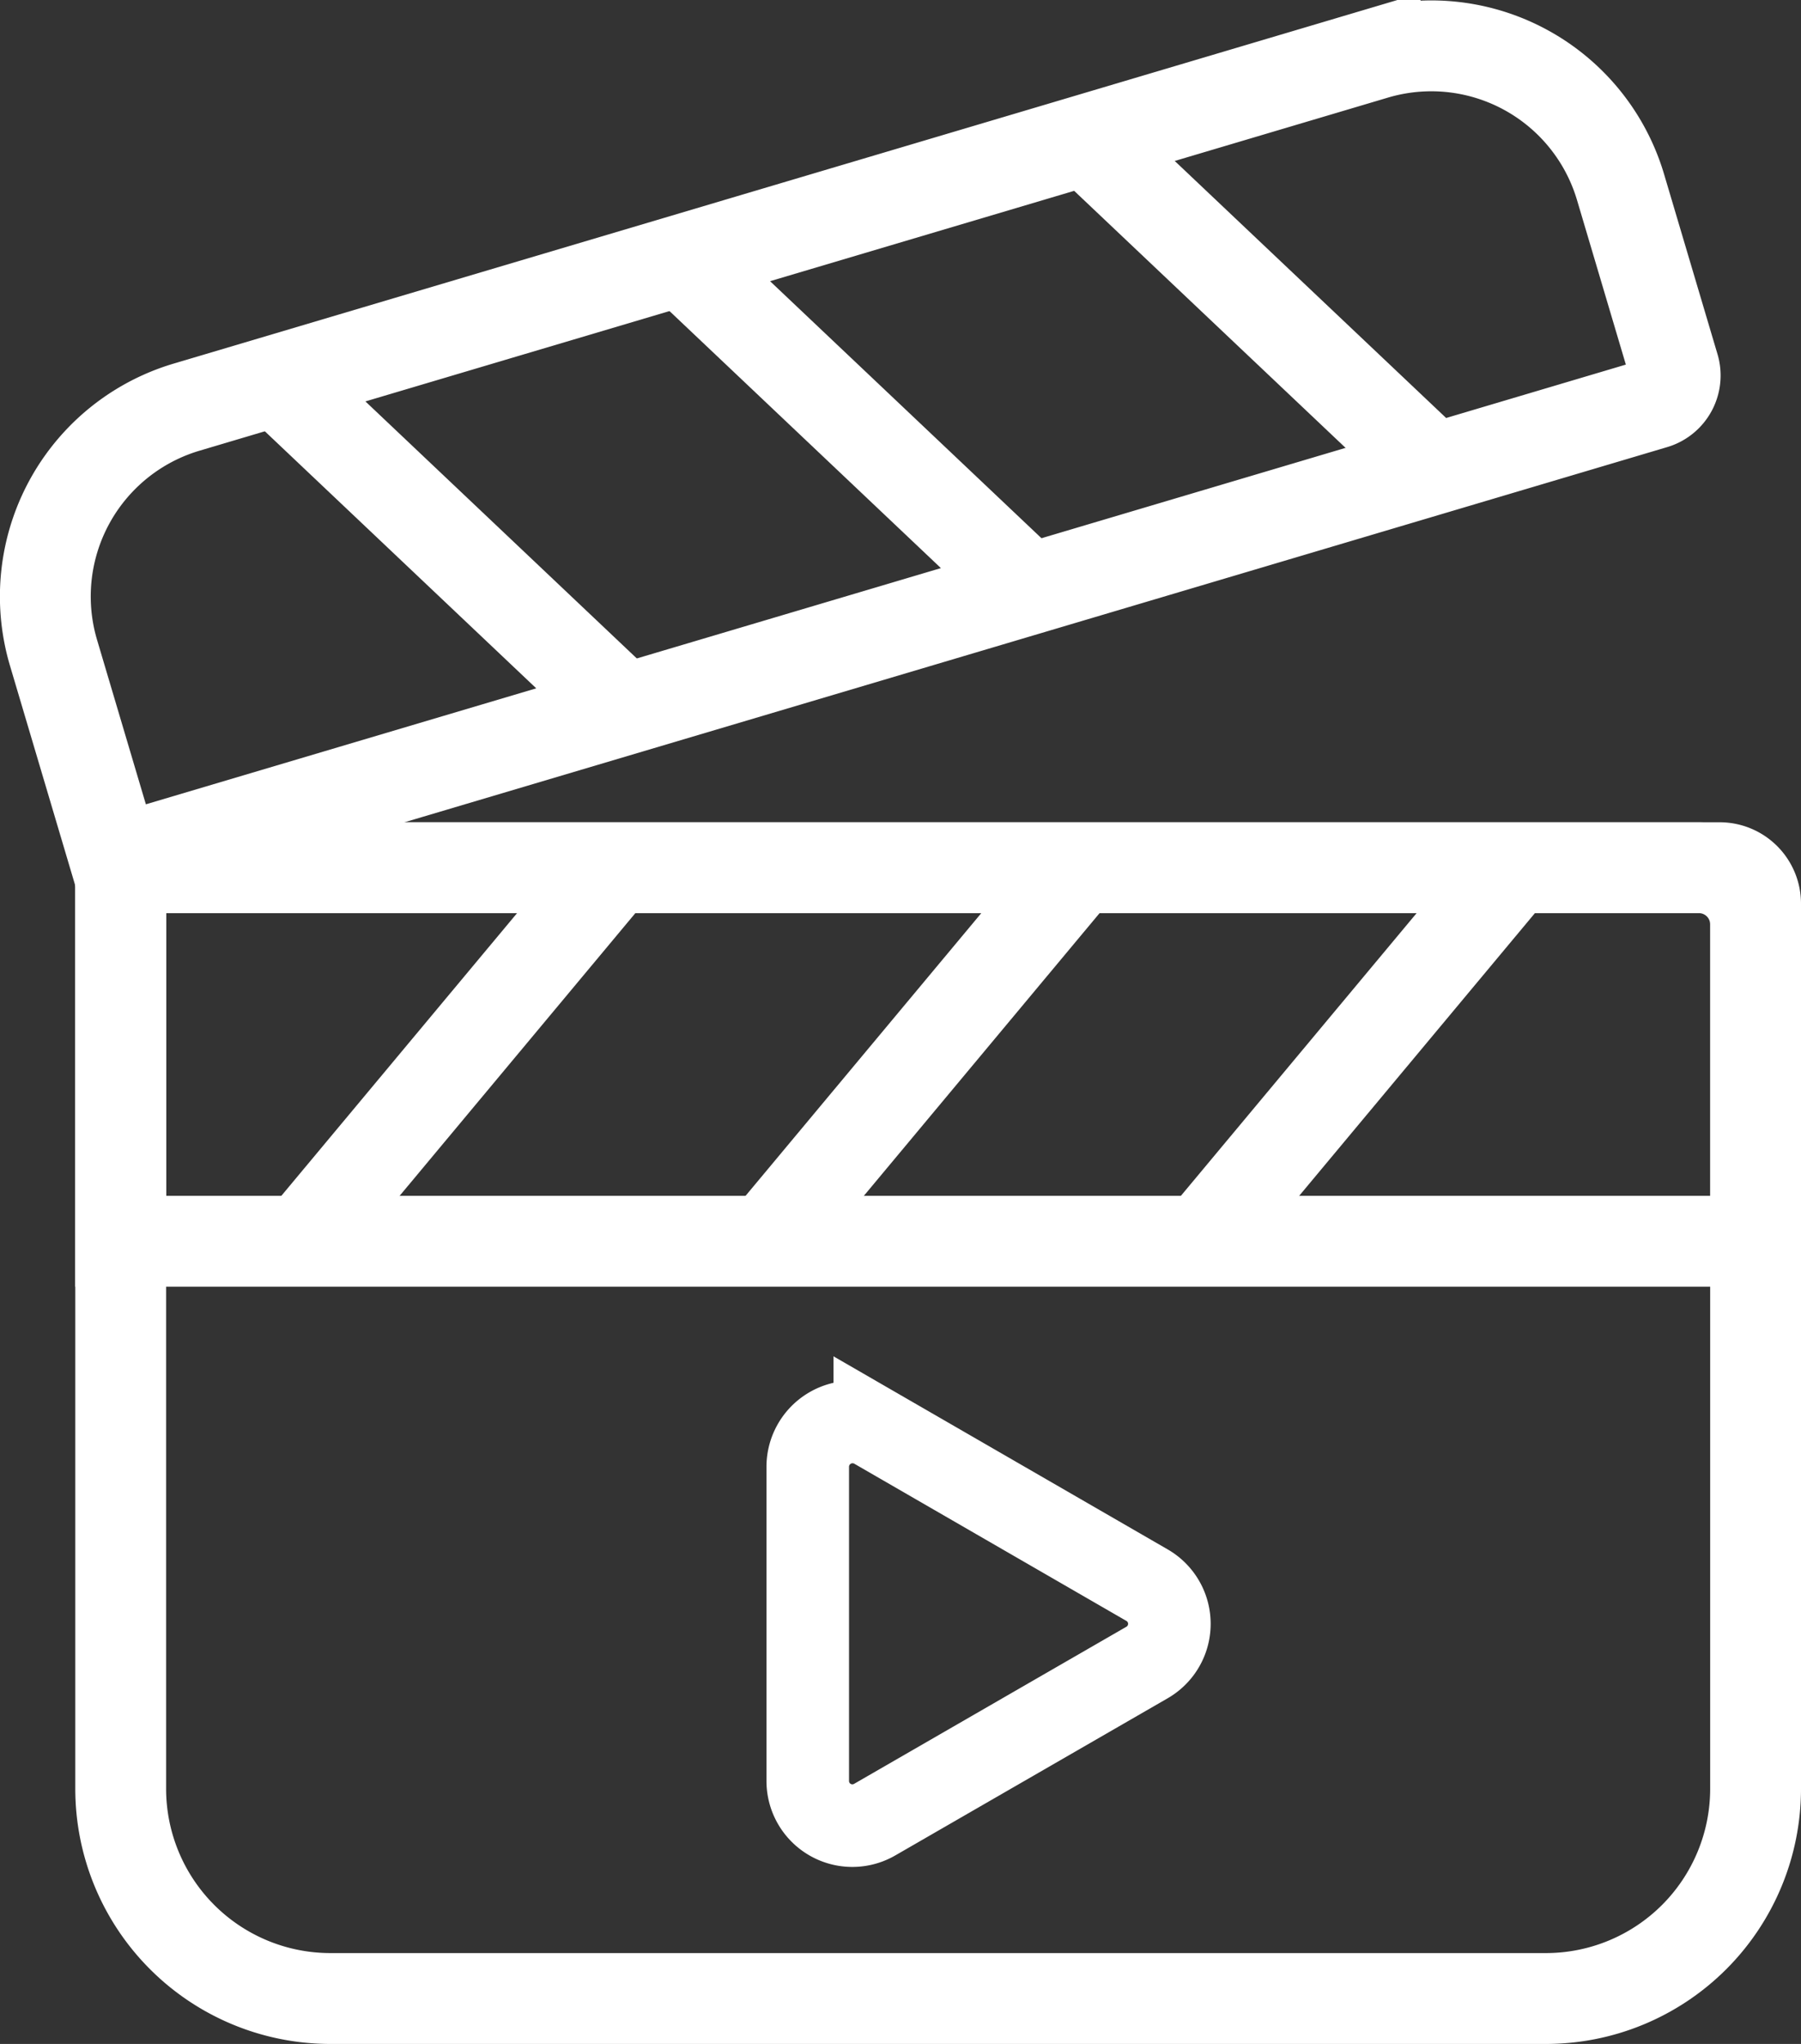 <svg id="icona_video" data-name="icona video" xmlns="http://www.w3.org/2000/svg" viewBox="0 0 89.23 101.22"><rect x="0" y="0" width="89.23" height="101.22" fill="#333333" stroke="none"/><defs><style>.cls-1,.cls-2{fill:none;stroke:#fff;stroke-miterlimit:10;}.cls-1{stroke-width:4.5px;}.cls-2{stroke-width:4.09px;}</style></defs><path class="cls-1" d="M969,495.81v42.8A10.39,10.39,0,0,1,958.61,549H898.39A10.39,10.39,0,0,1,888,538.61V493h78.19A2.81,2.81,0,0,1,969,495.81Z" transform="translate(-882.02 -450.03)"/><path class="cls-1" d="M892.92,461h61.43a9.78,9.78,0,0,1,9.78,9.78v9.3a1.45,1.45,0,0,1-1.45,1.45H883.14a0,0,0,0,1,0,0V470.8A9.78,9.78,0,0,1,892.92,461Z" transform="translate(-977.97 -167.56) rotate(-16.54)"/><line class="cls-1" x1="14.04" y1="19.13" x2="31.27" y2="35.44"/><line class="cls-1" x1="34.04" y1="13.13" x2="51.27" y2="29.44"/><line class="cls-1" x1="54.04" y1="7.13" x2="71.27" y2="23.44"/><line class="cls-1" x1="75.11" y1="42.83" x2="59.91" y2="61.05"/><line class="cls-1" x1="53.25" y1="43.18" x2="38.05" y2="61.4"/><line class="cls-1" x1="30.25" y1="43.18" x2="15.05" y2="61.4"/><path class="cls-1" d="M969,494.78V511.5H888V493h79.22A1.78,1.78,0,0,1,969,494.78Z" transform="translate(-882.02 -450.03)"/><path class="cls-2" d="M938.85,528.53l-13.49-7.79a2.22,2.22,0,0,0-3.32,1.92v15.57a2.21,2.21,0,0,0,3.32,1.91l13.49-7.78A2.21,2.21,0,0,0,938.85,528.53Z" transform="translate(-882.02 -450.03)"/></svg>